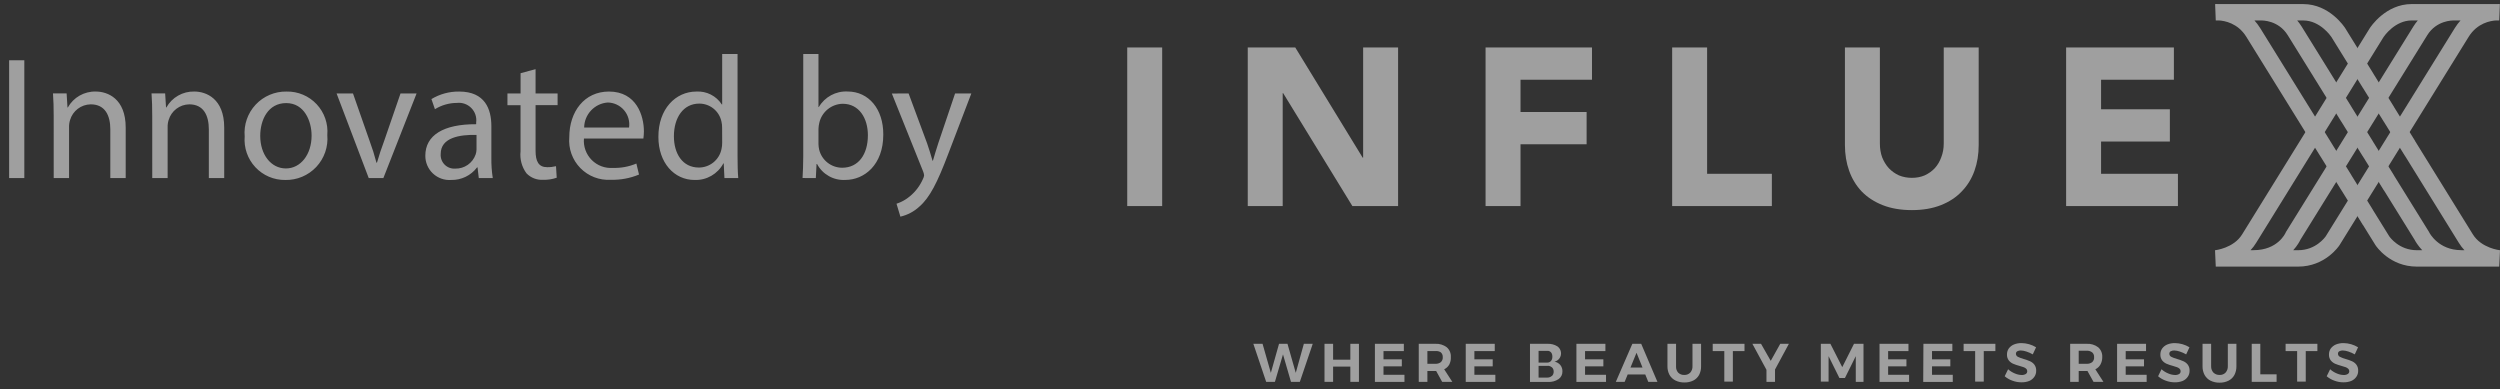 <svg xmlns="http://www.w3.org/2000/svg" width="212" height="33" viewBox="0 0 212 33" fill="none"><rect x="0" y="0" width="212" height="33" fill="#333333" stroke="none"/><g opacity="0.53"><path fill-rule="evenodd" clip-rule="evenodd" d="M110.567 29.155H111.321L110.226 32.381H109.475L108.798 30.052L108.113 32.381H107.371L106.284 29.155H107.065L107.768 31.618L108.462 29.155H109.178L109.881 31.618L110.567 29.155Z" fill="white"></path><path fill-rule="evenodd" clip-rule="evenodd" d="M112.318 29.155H113.047V30.501H114.509V29.155H115.238V32.381H114.509V31.087H113.047V32.381H112.318V29.155Z" fill="white"></path><path fill-rule="evenodd" clip-rule="evenodd" d="M116.592 29.155H119.046V29.772H117.321V30.471H118.874V31.066H117.321V31.782H119.098V32.386H116.592V29.155Z" fill="white"></path><path fill-rule="evenodd" clip-rule="evenodd" d="M122.294 32.381L121.785 31.458H121.043V32.381H120.31V29.155H121.712C122.061 29.134 122.407 29.238 122.686 29.448C122.924 29.656 123.051 29.962 123.031 30.276C123.044 30.497 122.998 30.718 122.898 30.915C122.798 31.09 122.648 31.23 122.466 31.316L123.156 32.381L122.294 32.381ZM121.043 30.85H121.716C121.883 30.86 122.048 30.811 122.182 30.712C122.3 30.601 122.361 30.442 122.346 30.28C122.355 30.129 122.295 29.981 122.182 29.879C122.044 29.79 121.879 29.752 121.716 29.771H121.043V30.85Z" fill="white"></path><path fill-rule="evenodd" clip-rule="evenodd" d="M124.295 29.155H126.754V29.772H125.028V30.471H126.581V31.066H125.028V31.782H126.805V32.386H124.295V29.155Z" fill="white"></path><path fill-rule="evenodd" clip-rule="evenodd" d="M132.067 29.371C132.229 29.485 132.338 29.661 132.368 29.857C132.398 30.053 132.347 30.253 132.226 30.41C132.125 30.541 131.982 30.633 131.821 30.669C132.012 30.702 132.187 30.801 132.312 30.95C132.438 31.104 132.502 31.299 132.494 31.497C132.503 31.756 132.379 32.002 132.166 32.148C131.903 32.322 131.592 32.406 131.277 32.39H129.742V29.155H131.226C131.521 29.139 131.815 29.215 132.067 29.371L132.067 29.371ZM131.523 30.613C131.602 30.522 131.646 30.384 131.64 30.24C131.645 30.099 131.602 29.962 131.523 29.874C131.427 29.78 131.311 29.737 131.196 29.752H130.471V30.747H131.187C131.307 30.76 131.426 30.712 131.523 30.613V30.613ZM131.601 31.884C131.698 31.802 131.756 31.659 131.752 31.507C131.754 31.361 131.696 31.225 131.601 31.148C131.48 31.05 131.337 31.007 131.196 31.024H130.471V32.019H131.187C131.33 32.03 131.471 31.983 131.592 31.884L131.601 31.884Z" fill="white"></path><path fill-rule="evenodd" clip-rule="evenodd" d="M133.68 29.155H136.138V29.772H134.413V30.471H135.966V31.066H134.413V31.782H136.19V32.386H133.68V29.155Z" fill="white"></path><path fill-rule="evenodd" clip-rule="evenodd" d="M139.773 32.381L139.519 31.756H138.027L137.772 32.381H137.022L138.423 29.155H139.174L140.55 32.381H139.773ZM138.264 31.169H139.286L138.777 29.914L138.264 31.169Z" fill="white"></path><path fill-rule="evenodd" clip-rule="evenodd" d="M142.305 31.596C142.444 31.733 142.633 31.805 142.827 31.795C143.018 31.805 143.203 31.732 143.336 31.596C143.468 31.445 143.535 31.248 143.522 31.049V29.155H144.251V31.066C144.257 31.322 144.198 31.576 144.078 31.803C143.967 32.001 143.801 32.161 143.599 32.265C143.364 32.382 143.103 32.44 142.84 32.433C142.576 32.44 142.314 32.382 142.077 32.265C141.864 32.16 141.688 31.993 141.572 31.786C141.452 31.559 141.393 31.305 141.4 31.049V29.155H142.129V31.066C142.117 31.259 142.18 31.449 142.305 31.596L142.305 31.596Z" fill="white"></path><path fill-rule="evenodd" clip-rule="evenodd" d="M145.238 29.155H147.934V29.772H146.946V32.36H146.221V29.772H145.238V29.155Z" fill="white"></path><path fill-rule="evenodd" clip-rule="evenodd" d="M151.698 29.155L150.521 31.337V32.381H149.796V31.359L148.602 29.155H149.335L150.159 30.6L150.965 29.155L151.698 29.155Z" fill="white"></path><path fill-rule="evenodd" clip-rule="evenodd" d="M154.407 29.155H155.218L156.223 31.135L157.219 29.155H158.025V32.381H157.37V30.203L156.451 32.053H155.981L155.063 30.203V32.36H154.407L154.407 29.155Z" fill="white"></path><path fill-rule="evenodd" clip-rule="evenodd" d="M159.384 29.155H161.838V29.772H160.113V30.471H161.666V31.066H160.113V31.782H161.89V32.386H159.384V29.155Z" fill="white"></path><path fill-rule="evenodd" clip-rule="evenodd" d="M163.106 29.155H165.56V29.772H163.835V30.471H165.388V31.066H163.835V31.782H165.595V32.386H163.089L163.106 29.155Z" fill="white"></path><path fill-rule="evenodd" clip-rule="evenodd" d="M166.514 29.155H169.209V29.772H168.222V32.36H167.493V29.772H166.514L166.514 29.155Z" fill="white"></path><path fill-rule="evenodd" clip-rule="evenodd" d="M171.84 29.811C171.687 29.757 171.527 29.726 171.365 29.72C171.26 29.716 171.156 29.74 171.063 29.789C170.993 29.832 170.95 29.909 170.951 29.992C170.949 30.103 171.011 30.206 171.111 30.255C171.268 30.334 171.433 30.396 171.602 30.441C171.789 30.493 171.972 30.558 172.15 30.635C172.294 30.7 172.42 30.799 172.517 30.924C172.623 31.073 172.676 31.254 172.668 31.437C172.673 31.627 172.615 31.814 172.504 31.967C172.395 32.119 172.245 32.237 172.073 32.308C171.865 32.387 171.644 32.425 171.421 32.42C171.159 32.421 170.899 32.374 170.654 32.282C170.414 32.199 170.191 32.072 169.998 31.907L170.287 31.312C170.454 31.461 170.645 31.581 170.852 31.666C171.034 31.748 171.23 31.794 171.43 31.799C171.553 31.806 171.676 31.778 171.784 31.717C171.865 31.667 171.913 31.576 171.909 31.48C171.913 31.402 171.883 31.327 171.827 31.273C171.764 31.213 171.689 31.168 171.607 31.139L171.249 31.027C171.063 30.979 170.882 30.917 170.705 30.842C170.564 30.778 170.44 30.682 170.343 30.561C170.236 30.415 170.183 30.237 170.192 30.057C170.189 29.875 170.243 29.697 170.347 29.548C170.458 29.399 170.607 29.283 170.779 29.212C170.986 29.13 171.207 29.09 171.43 29.095C171.864 29.101 172.289 29.223 172.659 29.449L172.379 30.052C172.209 29.952 172.028 29.871 171.84 29.811L171.84 29.811Z" fill="white"></path><path fill-rule="evenodd" clip-rule="evenodd" d="M177.529 32.381L177.015 31.458H176.274V32.381H175.549V29.155H176.946C177.297 29.133 177.645 29.237 177.925 29.448C178.161 29.657 178.289 29.962 178.271 30.276C178.277 30.499 178.223 30.72 178.115 30.915C178.017 31.09 177.866 31.23 177.684 31.316L178.37 32.381H177.529ZM176.274 30.85H176.946C177.114 30.86 177.281 30.812 177.417 30.712C177.535 30.602 177.596 30.442 177.58 30.281C177.59 30.129 177.53 29.981 177.417 29.88C177.281 29.78 177.114 29.731 176.946 29.742H176.274L176.274 30.85Z" fill="white"></path><path fill-rule="evenodd" clip-rule="evenodd" d="M179.53 29.155H181.984V29.772H180.259V30.471H181.812V31.066H180.259V31.782H182.036V32.386H179.53V29.155Z" fill="white"></path><path fill-rule="evenodd" clip-rule="evenodd" d="M184.847 29.811C184.695 29.757 184.535 29.726 184.373 29.72C184.268 29.716 184.164 29.74 184.071 29.789C184 29.832 183.958 29.909 183.959 29.992C183.957 30.103 184.019 30.206 184.119 30.255C184.276 30.334 184.44 30.396 184.61 30.441C184.797 30.493 184.98 30.558 185.158 30.635C185.302 30.7 185.427 30.799 185.525 30.924C185.631 31.073 185.684 31.254 185.676 31.437C185.681 31.627 185.623 31.814 185.512 31.967C185.402 32.119 185.253 32.237 185.08 32.308C184.873 32.387 184.651 32.425 184.429 32.42C184.167 32.421 183.907 32.374 183.661 32.282C183.421 32.199 183.199 32.072 183.006 31.907L183.295 31.312C183.461 31.461 183.653 31.581 183.86 31.666C184.041 31.748 184.238 31.794 184.438 31.799C184.561 31.806 184.684 31.778 184.791 31.717C184.873 31.667 184.921 31.576 184.916 31.48C184.921 31.402 184.891 31.327 184.835 31.273C184.772 31.213 184.697 31.168 184.615 31.139L184.257 31.027C184.071 30.979 183.89 30.917 183.713 30.842C183.572 30.778 183.448 30.682 183.351 30.561C183.244 30.415 183.191 30.237 183.2 30.057C183.197 29.875 183.251 29.697 183.355 29.548C183.466 29.399 183.615 29.283 183.786 29.212C183.994 29.13 184.215 29.09 184.438 29.095C184.872 29.101 185.296 29.223 185.667 29.449L185.387 30.052C185.216 29.952 185.036 29.871 184.847 29.811H184.847Z" fill="white"></path><path fill-rule="evenodd" clip-rule="evenodd" d="M187.698 31.596C187.839 31.732 188.029 31.804 188.225 31.795C188.414 31.805 188.598 31.732 188.729 31.596C188.862 31.446 188.93 31.249 188.919 31.049V29.155H189.648V31.066C189.653 31.322 189.593 31.576 189.475 31.803C189.361 32.009 189.189 32.175 188.979 32.282C188.744 32.399 188.483 32.456 188.22 32.45C187.955 32.456 187.691 32.399 187.453 32.282C187.242 32.176 187.068 32.009 186.952 31.803C186.831 31.577 186.77 31.323 186.775 31.066V29.155H187.504V31.066C187.498 31.261 187.567 31.451 187.698 31.596V31.596Z" fill="white"></path><path fill-rule="evenodd" clip-rule="evenodd" d="M190.946 29.155H191.675V31.743H193.055V32.381H190.946V29.155Z" fill="white"></path><path fill-rule="evenodd" clip-rule="evenodd" d="M193.819 29.155H196.515V29.772H195.527V32.36H194.798V29.772H193.819L193.819 29.155Z" fill="white"></path><path fill-rule="evenodd" clip-rule="evenodd" d="M199.145 29.811C198.992 29.757 198.832 29.726 198.67 29.72C198.565 29.717 198.461 29.74 198.368 29.79C198.299 29.833 198.257 29.91 198.26 29.992C198.258 30.104 198.32 30.206 198.42 30.255C198.575 30.335 198.739 30.397 198.907 30.441C199.094 30.492 199.277 30.557 199.455 30.635C199.599 30.7 199.724 30.799 199.822 30.924C199.928 31.073 199.981 31.254 199.973 31.437C199.978 31.627 199.92 31.814 199.809 31.968C199.7 32.119 199.55 32.237 199.377 32.308C199.17 32.387 198.949 32.425 198.726 32.42C198.464 32.421 198.204 32.375 197.959 32.282C197.719 32.198 197.497 32.071 197.303 31.907L197.596 31.312C197.761 31.462 197.951 31.582 198.157 31.666C198.339 31.749 198.535 31.794 198.735 31.799C198.858 31.807 198.981 31.779 199.089 31.717C199.171 31.668 199.221 31.577 199.218 31.48C199.22 31.402 199.189 31.326 199.132 31.273C199.069 31.215 198.996 31.169 198.916 31.139L198.554 31.027C198.368 30.978 198.187 30.916 198.01 30.842C197.869 30.778 197.745 30.682 197.648 30.561C197.541 30.416 197.488 30.237 197.497 30.057C197.494 29.875 197.548 29.697 197.652 29.548C197.765 29.401 197.914 29.285 198.084 29.212C198.292 29.13 198.515 29.09 198.739 29.095C199.172 29.101 199.595 29.224 199.964 29.449L199.684 30.052C199.513 29.952 199.333 29.871 199.145 29.811H199.145Z" fill="white"></path><path fill-rule="evenodd" clip-rule="evenodd" d="M0.774 5.113V15.098H2.063V5.113H0.774ZM4.554 15.098H5.856V10.786C5.851 10.581 5.879 10.375 5.941 10.179C6.17 9.398 6.882 8.858 7.696 8.848C8.925 8.848 9.355 9.811 9.355 10.971V15.098H10.659V10.815C10.659 8.353 9.118 7.763 8.126 7.763C7.145 7.736 6.231 8.256 5.752 9.112H5.723L5.649 7.923H4.493C4.537 8.517 4.553 9.123 4.553 9.864L4.554 15.098ZM12.911 15.098H14.215V10.786C14.21 10.58 14.238 10.375 14.3 10.179C14.529 9.4 15.238 8.861 16.05 8.848C17.279 8.848 17.709 9.811 17.709 10.971V15.098H19.013V10.815C19.013 8.353 17.472 7.762 16.48 7.762C15.5 7.737 14.587 8.256 14.109 9.111H14.079L14.005 7.922H12.85C12.894 8.516 12.909 9.122 12.909 9.863L12.911 15.098ZM24.305 7.764C23.311 7.745 22.356 8.149 21.678 8.875C20.999 9.602 20.662 10.582 20.749 11.572C20.67 12.529 20.998 13.474 21.652 14.177C22.306 14.879 23.226 15.273 24.186 15.262C25.182 15.284 26.14 14.882 26.822 14.155C27.503 13.428 27.843 12.446 27.756 11.454C27.84 10.493 27.511 9.543 26.852 8.839C26.194 8.135 25.267 7.744 24.303 7.764L24.305 7.764ZM24.275 8.742C25.816 8.742 26.423 10.283 26.423 11.498C26.423 13.111 25.489 14.284 24.245 14.284C22.972 14.284 22.068 13.095 22.068 11.528C22.066 10.164 22.732 8.741 24.273 8.741L24.275 8.742ZM28.543 7.927L31.267 15.098H32.511L35.326 7.927H33.963L32.574 11.957C32.347 12.561 32.145 13.174 31.967 13.794H31.923C31.762 13.172 31.569 12.559 31.345 11.957L29.934 7.927L28.543 7.927ZM41.787 15.098C41.699 14.53 41.659 13.955 41.668 13.38V10.697C41.668 9.26 41.135 7.764 38.942 7.764C38.112 7.752 37.296 7.973 36.585 8.401L36.882 9.26C37.443 8.913 38.09 8.728 38.75 8.727C39.201 8.676 39.65 8.836 39.968 9.16C40.287 9.483 40.438 9.936 40.38 10.386V10.534C37.609 10.519 36.068 11.467 36.068 13.2C36.062 13.773 36.296 14.321 36.713 14.713C37.13 15.104 37.693 15.303 38.263 15.26C39.121 15.279 39.936 14.883 40.453 14.198H40.497L40.601 15.102L41.787 15.098ZM40.409 12.683C40.406 12.824 40.381 12.964 40.335 13.098C40.081 13.833 39.38 14.318 38.603 14.298C38.267 14.322 37.938 14.197 37.701 13.958C37.465 13.719 37.344 13.388 37.371 13.053C37.371 11.661 38.985 11.408 40.409 11.44V12.683ZM44.145 6.207V7.926H43.031V8.919H44.142V12.831C44.069 13.495 44.249 14.162 44.646 14.699C45.013 15.079 45.527 15.279 46.054 15.248C46.447 15.26 46.838 15.2 47.209 15.07L47.15 14.092C46.903 14.153 46.649 14.182 46.394 14.177C45.668 14.177 45.416 13.674 45.416 12.784V8.918H47.284V7.925H45.416V5.865L44.145 6.207ZM54.559 11.749C54.586 11.548 54.601 11.345 54.603 11.142C54.603 9.823 53.981 7.763 51.64 7.763C49.551 7.763 48.276 9.468 48.276 11.63C48.191 12.597 48.532 13.553 49.21 14.247C49.887 14.942 50.834 15.307 51.803 15.246C52.62 15.267 53.433 15.116 54.188 14.802L53.965 13.868C53.338 14.133 52.661 14.259 51.98 14.238C51.308 14.289 50.647 14.042 50.173 13.562C49.699 13.083 49.46 12.42 49.518 11.748L54.559 11.749ZM49.536 10.815C49.552 9.696 50.42 8.775 51.536 8.692C52.07 8.701 52.574 8.938 52.92 9.345C53.266 9.751 53.421 10.287 53.344 10.815H49.536ZM61.241 4.578V8.86H61.211C60.741 8.13 59.914 7.711 59.047 7.764C57.299 7.764 55.821 9.231 55.832 11.616C55.832 13.794 57.165 15.261 58.899 15.261C59.916 15.3 60.866 14.753 61.343 13.854H61.373L61.432 15.098H62.603C62.559 14.609 62.544 13.883 62.544 13.246V4.578H61.241ZM61.241 12.09C61.244 12.279 61.224 12.468 61.181 12.653C60.991 13.557 60.194 14.205 59.27 14.208C57.862 14.208 57.147 13.009 57.147 11.556C57.147 9.971 57.947 8.785 59.295 8.785C60.201 8.782 60.985 9.412 61.177 10.297C61.219 10.476 61.239 10.661 61.236 10.845L61.241 12.09ZM69.183 15.098L69.243 13.909H69.287C69.755 14.789 70.692 15.315 71.687 15.258C73.288 15.258 74.903 13.984 74.903 11.42C74.917 9.242 73.658 7.76 71.88 7.76C70.882 7.708 69.94 8.217 69.435 9.079H69.406V4.579H68.116V13.245C68.116 13.882 68.086 14.608 68.056 15.097L69.183 15.098ZM69.406 10.938C69.411 10.758 69.436 10.579 69.479 10.404C69.696 9.479 70.513 8.819 71.463 8.8C72.855 8.8 73.597 10.03 73.597 11.467C73.597 13.112 72.781 14.224 71.419 14.224C70.493 14.224 69.688 13.593 69.466 12.695C69.43 12.54 69.411 12.381 69.406 12.222L69.406 10.938ZM75.628 7.93L78.28 14.537C78.326 14.646 78.354 14.76 78.365 14.877C78.349 14.986 78.314 15.091 78.261 15.188C78.014 15.751 77.639 16.248 77.165 16.64C76.829 16.923 76.442 17.139 76.024 17.277L76.353 18.372C76.951 18.234 77.503 17.943 77.954 17.527C78.843 16.757 79.483 15.497 80.416 13.038L82.369 7.926H80.991L79.569 12.135C79.392 12.653 79.243 13.201 79.11 13.631H79.08C78.941 13.137 78.787 12.648 78.621 12.163L77.05 7.926L75.628 7.93Z" fill="white"></path><path fill-rule="evenodd" clip-rule="evenodd" d="M209.69 19.86L198.87 2.383C198.817 2.3 197.543 0.346 195.315 0.346L188.166 0.344C187.981 0.336 187.863 0.344 187.842 0.346L187.897 1.733L188.164 1.733C188.635 1.76 189.763 1.952 190.487 3.12L201.434 20.78L201.443 20.794C201.491 20.868 202.653 22.608 204.948 22.608H211.934L212 21.221C211.984 21.22 210.412 21.05 209.69 19.86V19.86ZM202.608 20.038L191.668 2.388C191.515 2.142 191.35 1.925 191.178 1.734H191.762L191.762 1.737C191.821 1.735 193.204 1.702 194.002 2.987L204.765 20.345C204.828 20.466 205.032 20.823 205.406 21.218H204.948C203.449 21.218 202.665 20.12 202.608 20.038ZM208.715 21.218V21.214C206.777 21.214 206.025 19.758 205.996 19.701L205.98 19.668L195.182 2.255C195.063 2.063 194.935 1.89 194.802 1.735H195.315C196.738 1.735 197.649 3.056 197.699 3.131L208.506 20.586C208.649 20.823 208.812 21.033 208.987 21.218H208.715Z" fill="white"></path><path fill-rule="evenodd" clip-rule="evenodd" d="M211.667 0.344H204.516C202.288 0.344 201.014 2.3 200.955 2.392L190.138 19.866C189.42 21.05 187.847 21.22 187.834 21.221L187.897 22.608H194.883C197.178 22.608 198.34 20.868 198.389 20.794L209.344 3.12C210.069 1.951 211.198 1.76 211.668 1.733H211.934L211.989 0.346C211.968 0.345 211.851 0.336 211.667 0.344L211.667 0.344ZM191.322 20.592L202.132 3.131C202.181 3.058 203.092 1.733 204.516 1.733H205.031C204.897 1.889 204.768 2.062 204.649 2.255L193.87 19.637L193.844 19.678L193.822 19.73C193.795 19.791 193.146 21.214 191.116 21.214V21.218H190.845C191.019 21.035 191.18 20.826 191.322 20.592ZM208.163 2.388L197.224 20.036C197.153 20.137 196.37 21.218 194.883 21.218H194.465C194.819 20.83 195.007 20.474 195.074 20.332L205.83 2.988C206.627 1.702 208.011 1.734 208.069 1.738L208.069 1.733H208.654C208.481 1.925 208.316 2.142 208.163 2.388V2.388Z" fill="white"></path><g style="mix-blend-mode:multiply" opacity="0.25"><path fill-rule="evenodd" clip-rule="evenodd" d="M198.933 14.109L199.398 14.859L198.572 16.164L198.121 15.437L198.933 14.109Z" fill="white"></path></g><g style="mix-blend-mode:multiply" opacity="0.25"><path fill-rule="evenodd" clip-rule="evenodd" d="M200.732 11.21L201.197 11.959L200.371 13.264L199.91 12.534L200.732 11.21Z" fill="white"></path></g><g style="mix-blend-mode:multiply" opacity="0.25"><path fill-rule="evenodd" clip-rule="evenodd" d="M202.538 8.3L203.002 9.049L202.177 10.354L201.715 9.624L202.538 8.3Z" fill="white"></path></g><g style="mix-blend-mode:multiply" opacity="0.18"><path fill-rule="evenodd" clip-rule="evenodd" d="M197.131 11.209L197.596 11.959L196.77 13.264L196.319 12.522L197.131 11.209Z" fill="white"></path></g><g style="mix-blend-mode:multiply" opacity="0.18"><path fill-rule="evenodd" clip-rule="evenodd" d="M198.93 8.306L199.395 9.056L198.569 10.362L198.108 9.631L198.93 8.306Z" fill="white"></path></g><g style="mix-blend-mode:multiply" opacity="0.18"><path fill-rule="evenodd" clip-rule="evenodd" d="M200.735 5.394L201.199 6.144L200.374 7.45L199.912 6.719L200.735 5.394Z" fill="white"></path></g><g style="mix-blend-mode:multiply" opacity="0.35"><path fill-rule="evenodd" clip-rule="evenodd" d="M200.732 17.016L201.197 17.765L200.371 19.07L199.915 18.331L200.732 17.016Z" fill="white"></path></g><g style="mix-blend-mode:multiply" opacity="0.35"><path fill-rule="evenodd" clip-rule="evenodd" d="M202.533 14.115L202.997 14.865L202.171 16.17L201.71 15.439L202.533 14.115Z" fill="white"></path></g><g style="mix-blend-mode:multiply" opacity="0.35"><path fill-rule="evenodd" clip-rule="evenodd" d="M204.338 11.205L204.802 11.954L203.977 13.259L203.515 12.529L204.338 11.205Z" fill="white"></path></g><path d="M95.589 4.023H98.553V17.475H95.589V4.023ZM105.809 4.023H109.837L115.556 13.371H115.594V4.023H118.558V17.475H114.682L108.811 7.899H108.773V17.475H105.809V4.023ZM125.976 4.023H135.001V6.759H128.94V9.495H134.545V12.231H128.94V17.475H125.976V4.023ZM141.799 4.023H144.763V14.739H150.254V17.475H141.799V4.023ZM167.793 12.288C167.793 13.086 167.673 13.82 167.432 14.492C167.191 15.163 166.83 15.746 166.349 16.24C165.88 16.734 165.291 17.12 164.582 17.399C163.873 17.677 163.056 17.817 162.131 17.817C161.194 17.817 160.37 17.677 159.661 17.399C158.952 17.12 158.356 16.734 157.875 16.24C157.406 15.746 157.052 15.163 156.811 14.492C156.57 13.82 156.45 13.086 156.45 12.288V4.023H159.414V12.174C159.414 12.592 159.477 12.978 159.604 13.333C159.743 13.687 159.933 13.998 160.174 14.264C160.415 14.517 160.7 14.72 161.029 14.872C161.371 15.011 161.738 15.081 162.131 15.081C162.524 15.081 162.885 15.011 163.214 14.872C163.543 14.72 163.828 14.517 164.069 14.264C164.31 13.998 164.493 13.687 164.62 13.333C164.759 12.978 164.829 12.592 164.829 12.174V4.023H167.793V12.288ZM175.207 4.023H184.346V6.759H178.171V9.267H184.004V12.003H178.171V14.739H184.688V17.475H175.207V4.023Z" fill="white"></path></g></svg>